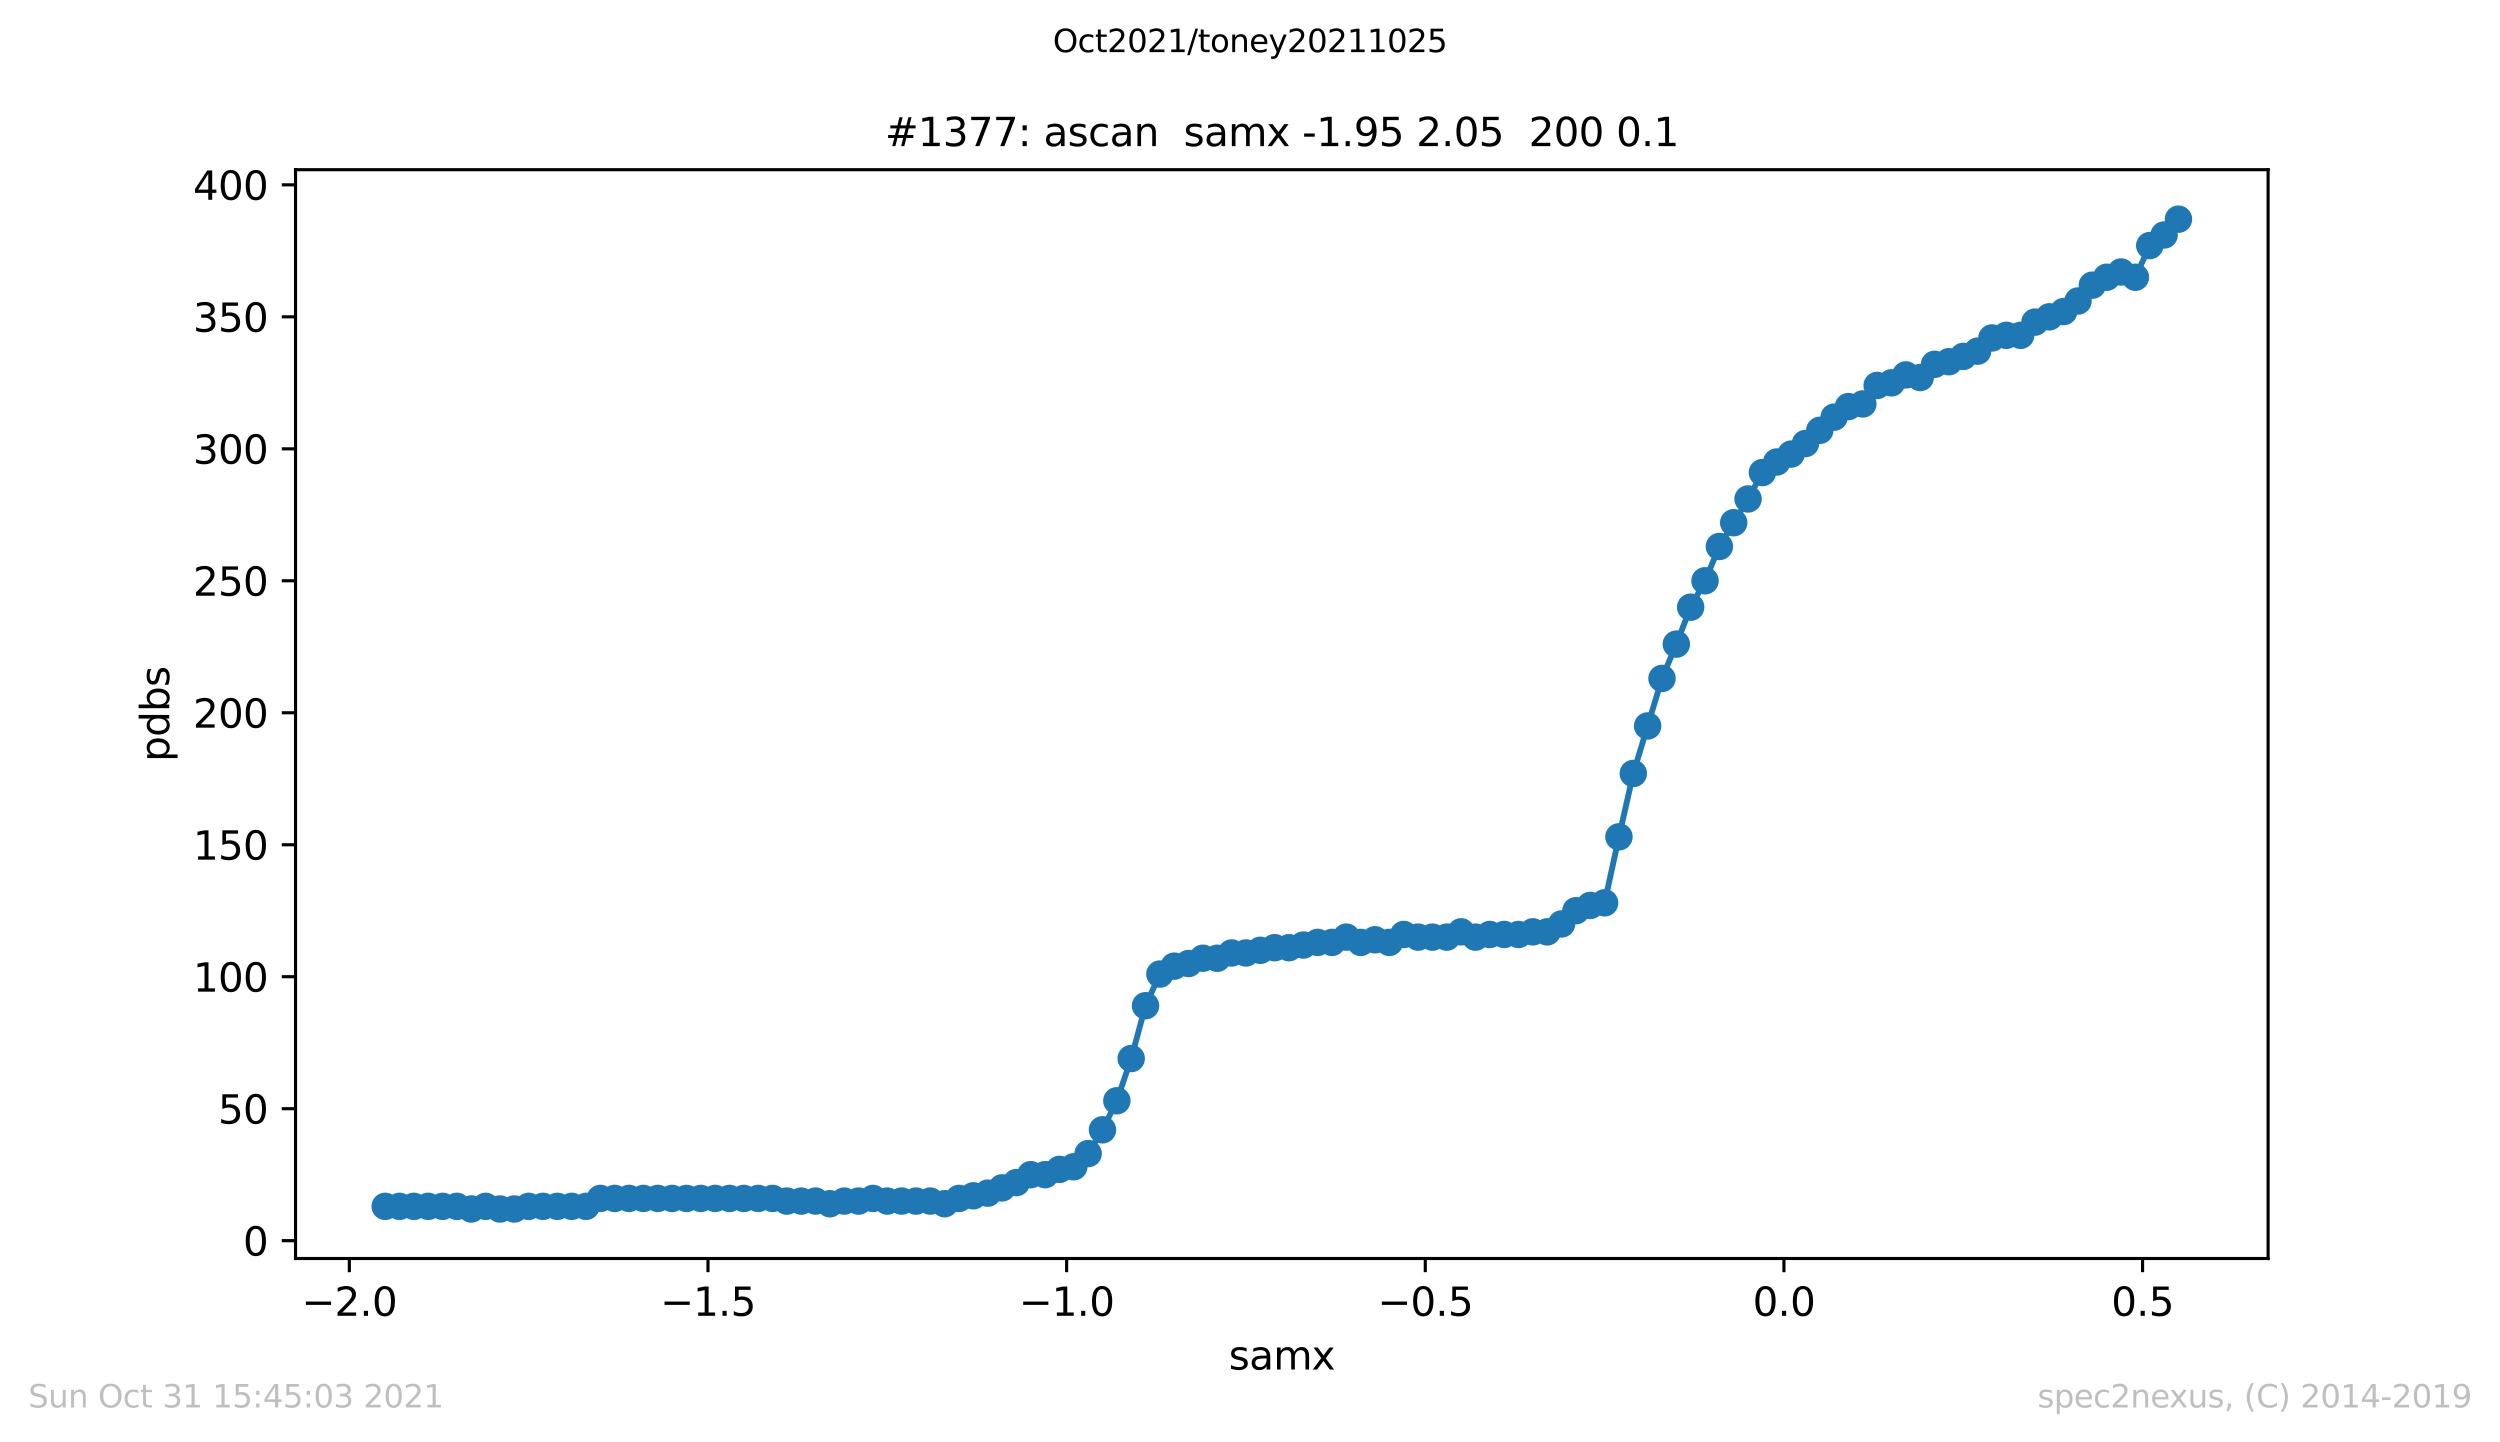 <?xml version="1.0" encoding="utf-8" standalone="no"?>
<!DOCTYPE svg PUBLIC "-//W3C//DTD SVG 1.1//EN"
  "http://www.w3.org/Graphics/SVG/1.1/DTD/svg11.dtd">
<svg height="367.2pt" version="1.1" viewBox="0 0 636.48 367.2" width="636.48pt" xmlns="http://www.w3.org/2000/svg" xmlns:xlink="http://www.w3.org/1999/xlink">
 <defs>
  <style type="text/css">*{stroke-linecap:butt;stroke-linejoin:round;}</style>
 </defs>
 <g id="figure_1">
  <g id="patch_1">
   <path d="M 0 367.2 
L 636.48 367.2 
L 636.48 0 
L 0 0 
z
" style="fill:#ffffff;"/>
  </g>
  <g id="axes_1">
   <g id="patch_2">
    <path d="M 75.24 320.4 
L 577.44 320.4 
L 577.44 43.2 
L 75.24 43.2 
z
" style="fill:#ffffff;"/>
   </g>
   <g id="matplotlib.axis_1">
    <g id="xtick_1">
     <g id="line2d_1">
      <defs>
       <path d="M 0 0 
L 0 3.5 
" id="m5e845b5beb" style="stroke:#000000;stroke-width:0.8;"/>
      </defs>
      <g>
       <use style="stroke:#000000;stroke-width:0.8;" x="88.936" xlink:href="#m5e845b5beb" y="320.4"/>
      </g>
     </g>
     <g id="text_1">
      <!-- −2.0 -->
      <g transform="translate(76.795 334.998)scale(0.1 -0.1)">
       <defs>
        <path d="M 678 2272 
L 4684 2272 
L 4684 1741 
L 678 1741 
L 678 2272 
z
" id="DejaVuSans-2212" transform="scale(0.016)"/>
        <path d="M 1228 531 
L 3431 531 
L 3431 0 
L 469 0 
L 469 531 
Q 828 903 1448 1529 
Q 2069 2156 2228 2338 
Q 2531 2678 2651 2914 
Q 2772 3150 2772 3378 
Q 2772 3750 2511 3984 
Q 2250 4219 1831 4219 
Q 1534 4219 1204 4116 
Q 875 4013 500 3803 
L 500 4441 
Q 881 4594 1212 4672 
Q 1544 4750 1819 4750 
Q 2544 4750 2975 4387 
Q 3406 4025 3406 3419 
Q 3406 3131 3298 2873 
Q 3191 2616 2906 2266 
Q 2828 2175 2409 1742 
Q 1991 1309 1228 531 
z
" id="DejaVuSans-32" transform="scale(0.016)"/>
        <path d="M 684 794 
L 1344 794 
L 1344 0 
L 684 0 
L 684 794 
z
" id="DejaVuSans-2e" transform="scale(0.016)"/>
        <path d="M 2034 4250 
Q 1547 4250 1301 3770 
Q 1056 3291 1056 2328 
Q 1056 1369 1301 889 
Q 1547 409 2034 409 
Q 2525 409 2770 889 
Q 3016 1369 3016 2328 
Q 3016 3291 2770 3770 
Q 2525 4250 2034 4250 
z
M 2034 4750 
Q 2819 4750 3233 4129 
Q 3647 3509 3647 2328 
Q 3647 1150 3233 529 
Q 2819 -91 2034 -91 
Q 1250 -91 836 529 
Q 422 1150 422 2328 
Q 422 3509 836 4129 
Q 1250 4750 2034 4750 
z
" id="DejaVuSans-30" transform="scale(0.016)"/>
       </defs>
       <use xlink:href="#DejaVuSans-2212"/>
       <use x="83.789" xlink:href="#DejaVuSans-32"/>
       <use x="147.412" xlink:href="#DejaVuSans-2e"/>
       <use x="179.199" xlink:href="#DejaVuSans-30"/>
      </g>
     </g>
    </g>
    <g id="xtick_2">
     <g id="line2d_2">
      <g>
       <use style="stroke:#000000;stroke-width:0.8;" x="180.245" xlink:href="#m5e845b5beb" y="320.4"/>
      </g>
     </g>
     <g id="text_2">
      <!-- −1.5 -->
      <g transform="translate(168.104 334.998)scale(0.1 -0.1)">
       <defs>
        <path d="M 794 531 
L 1825 531 
L 1825 4091 
L 703 3866 
L 703 4441 
L 1819 4666 
L 2450 4666 
L 2450 531 
L 3481 531 
L 3481 0 
L 794 0 
L 794 531 
z
" id="DejaVuSans-31" transform="scale(0.016)"/>
        <path d="M 691 4666 
L 3169 4666 
L 3169 4134 
L 1269 4134 
L 1269 2991 
Q 1406 3038 1543 3061 
Q 1681 3084 1819 3084 
Q 2600 3084 3056 2656 
Q 3513 2228 3513 1497 
Q 3513 744 3044 326 
Q 2575 -91 1722 -91 
Q 1428 -91 1123 -41 
Q 819 9 494 109 
L 494 744 
Q 775 591 1075 516 
Q 1375 441 1709 441 
Q 2250 441 2565 725 
Q 2881 1009 2881 1497 
Q 2881 1984 2565 2268 
Q 2250 2553 1709 2553 
Q 1456 2553 1204 2497 
Q 953 2441 691 2322 
L 691 4666 
z
" id="DejaVuSans-35" transform="scale(0.016)"/>
       </defs>
       <use xlink:href="#DejaVuSans-2212"/>
       <use x="83.789" xlink:href="#DejaVuSans-31"/>
       <use x="147.412" xlink:href="#DejaVuSans-2e"/>
       <use x="179.199" xlink:href="#DejaVuSans-35"/>
      </g>
     </g>
    </g>
    <g id="xtick_3">
     <g id="line2d_3">
      <g>
       <use style="stroke:#000000;stroke-width:0.8;" x="271.555" xlink:href="#m5e845b5beb" y="320.4"/>
      </g>
     </g>
     <g id="text_3">
      <!-- −1.0 -->
      <g transform="translate(259.413 334.998)scale(0.1 -0.1)">
       <use xlink:href="#DejaVuSans-2212"/>
       <use x="83.789" xlink:href="#DejaVuSans-31"/>
       <use x="147.412" xlink:href="#DejaVuSans-2e"/>
       <use x="179.199" xlink:href="#DejaVuSans-30"/>
      </g>
     </g>
    </g>
    <g id="xtick_4">
     <g id="line2d_4">
      <g>
       <use style="stroke:#000000;stroke-width:0.8;" x="362.864" xlink:href="#m5e845b5beb" y="320.4"/>
      </g>
     </g>
     <g id="text_4">
      <!-- −0.5 -->
      <g transform="translate(350.722 334.998)scale(0.1 -0.1)">
       <use xlink:href="#DejaVuSans-2212"/>
       <use x="83.789" xlink:href="#DejaVuSans-30"/>
       <use x="147.412" xlink:href="#DejaVuSans-2e"/>
       <use x="179.199" xlink:href="#DejaVuSans-35"/>
      </g>
     </g>
    </g>
    <g id="xtick_5">
     <g id="line2d_5">
      <g>
       <use style="stroke:#000000;stroke-width:0.8;" x="454.173" xlink:href="#m5e845b5beb" y="320.4"/>
      </g>
     </g>
     <g id="text_5">
      <!-- 0.0 -->
      <g transform="translate(446.221 334.998)scale(0.1 -0.1)">
       <use xlink:href="#DejaVuSans-30"/>
       <use x="63.623" xlink:href="#DejaVuSans-2e"/>
       <use x="95.41" xlink:href="#DejaVuSans-30"/>
      </g>
     </g>
    </g>
    <g id="xtick_6">
     <g id="line2d_6">
      <g>
       <use style="stroke:#000000;stroke-width:0.8;" x="545.482" xlink:href="#m5e845b5beb" y="320.4"/>
      </g>
     </g>
     <g id="text_6">
      <!-- 0.5 -->
      <g transform="translate(537.53 334.998)scale(0.1 -0.1)">
       <use xlink:href="#DejaVuSans-30"/>
       <use x="63.623" xlink:href="#DejaVuSans-2e"/>
       <use x="95.41" xlink:href="#DejaVuSans-35"/>
      </g>
     </g>
    </g>
    <g id="text_7">
     <!-- samx -->
     <g transform="translate(312.842 348.677)scale(0.1 -0.1)">
      <defs>
       <path d="M 2834 3397 
L 2834 2853 
Q 2591 2978 2328 3040 
Q 2066 3103 1784 3103 
Q 1356 3103 1142 2972 
Q 928 2841 928 2578 
Q 928 2378 1081 2264 
Q 1234 2150 1697 2047 
L 1894 2003 
Q 2506 1872 2764 1633 
Q 3022 1394 3022 966 
Q 3022 478 2636 193 
Q 2250 -91 1575 -91 
Q 1294 -91 989 -36 
Q 684 19 347 128 
L 347 722 
Q 666 556 975 473 
Q 1284 391 1588 391 
Q 1994 391 2212 530 
Q 2431 669 2431 922 
Q 2431 1156 2273 1281 
Q 2116 1406 1581 1522 
L 1381 1569 
Q 847 1681 609 1914 
Q 372 2147 372 2553 
Q 372 3047 722 3315 
Q 1072 3584 1716 3584 
Q 2034 3584 2315 3537 
Q 2597 3491 2834 3397 
z
" id="DejaVuSans-73" transform="scale(0.016)"/>
       <path d="M 2194 1759 
Q 1497 1759 1228 1600 
Q 959 1441 959 1056 
Q 959 750 1161 570 
Q 1363 391 1709 391 
Q 2188 391 2477 730 
Q 2766 1069 2766 1631 
L 2766 1759 
L 2194 1759 
z
M 3341 1997 
L 3341 0 
L 2766 0 
L 2766 531 
Q 2569 213 2275 61 
Q 1981 -91 1556 -91 
Q 1019 -91 701 211 
Q 384 513 384 1019 
Q 384 1609 779 1909 
Q 1175 2209 1959 2209 
L 2766 2209 
L 2766 2266 
Q 2766 2663 2505 2880 
Q 2244 3097 1772 3097 
Q 1472 3097 1187 3025 
Q 903 2953 641 2809 
L 641 3341 
Q 956 3463 1253 3523 
Q 1550 3584 1831 3584 
Q 2591 3584 2966 3190 
Q 3341 2797 3341 1997 
z
" id="DejaVuSans-61" transform="scale(0.016)"/>
       <path d="M 3328 2828 
Q 3544 3216 3844 3400 
Q 4144 3584 4550 3584 
Q 5097 3584 5394 3201 
Q 5691 2819 5691 2113 
L 5691 0 
L 5113 0 
L 5113 2094 
Q 5113 2597 4934 2840 
Q 4756 3084 4391 3084 
Q 3944 3084 3684 2787 
Q 3425 2491 3425 1978 
L 3425 0 
L 2847 0 
L 2847 2094 
Q 2847 2600 2669 2842 
Q 2491 3084 2119 3084 
Q 1678 3084 1418 2786 
Q 1159 2488 1159 1978 
L 1159 0 
L 581 0 
L 581 3500 
L 1159 3500 
L 1159 2956 
Q 1356 3278 1631 3431 
Q 1906 3584 2284 3584 
Q 2666 3584 2933 3390 
Q 3200 3197 3328 2828 
z
" id="DejaVuSans-6d" transform="scale(0.016)"/>
       <path d="M 3513 3500 
L 2247 1797 
L 3578 0 
L 2900 0 
L 1881 1375 
L 863 0 
L 184 0 
L 1544 1831 
L 300 3500 
L 978 3500 
L 1906 2253 
L 2834 3500 
L 3513 3500 
z
" id="DejaVuSans-78" transform="scale(0.016)"/>
      </defs>
      <use xlink:href="#DejaVuSans-73"/>
      <use x="52.1" xlink:href="#DejaVuSans-61"/>
      <use x="113.379" xlink:href="#DejaVuSans-6d"/>
      <use x="210.791" xlink:href="#DejaVuSans-78"/>
     </g>
    </g>
   </g>
   <g id="matplotlib.axis_2">
    <g id="ytick_1">
     <g id="line2d_7">
      <defs>
       <path d="M 0 0 
L -3.5 0 
" id="m058f27f769" style="stroke:#000000;stroke-width:0.8;"/>
      </defs>
      <g>
       <use style="stroke:#000000;stroke-width:0.8;" x="75.24" xlink:href="#m058f27f769" y="315.864"/>
      </g>
     </g>
     <g id="text_8">
      <!-- 0 -->
      <g transform="translate(61.877 319.663)scale(0.1 -0.1)">
       <use xlink:href="#DejaVuSans-30"/>
      </g>
     </g>
    </g>
    <g id="ytick_2">
     <g id="line2d_8">
      <g>
       <use style="stroke:#000000;stroke-width:0.8;" x="75.24" xlink:href="#m058f27f769" y="282.264"/>
      </g>
     </g>
     <g id="text_9">
      <!-- 50 -->
      <g transform="translate(55.515 286.063)scale(0.1 -0.1)">
       <use xlink:href="#DejaVuSans-35"/>
       <use x="63.623" xlink:href="#DejaVuSans-30"/>
      </g>
     </g>
    </g>
    <g id="ytick_3">
     <g id="line2d_9">
      <g>
       <use style="stroke:#000000;stroke-width:0.8;" x="75.24" xlink:href="#m058f27f769" y="248.664"/>
      </g>
     </g>
     <g id="text_10">
      <!-- 100 -->
      <g transform="translate(49.153 252.463)scale(0.1 -0.1)">
       <use xlink:href="#DejaVuSans-31"/>
       <use x="63.623" xlink:href="#DejaVuSans-30"/>
       <use x="127.246" xlink:href="#DejaVuSans-30"/>
      </g>
     </g>
    </g>
    <g id="ytick_4">
     <g id="line2d_10">
      <g>
       <use style="stroke:#000000;stroke-width:0.8;" x="75.24" xlink:href="#m058f27f769" y="215.064"/>
      </g>
     </g>
     <g id="text_11">
      <!-- 150 -->
      <g transform="translate(49.153 218.863)scale(0.1 -0.1)">
       <use xlink:href="#DejaVuSans-31"/>
       <use x="63.623" xlink:href="#DejaVuSans-35"/>
       <use x="127.246" xlink:href="#DejaVuSans-30"/>
      </g>
     </g>
    </g>
    <g id="ytick_5">
     <g id="line2d_11">
      <g>
       <use style="stroke:#000000;stroke-width:0.8;" x="75.24" xlink:href="#m058f27f769" y="181.464"/>
      </g>
     </g>
     <g id="text_12">
      <!-- 200 -->
      <g transform="translate(49.153 185.263)scale(0.1 -0.1)">
       <use xlink:href="#DejaVuSans-32"/>
       <use x="63.623" xlink:href="#DejaVuSans-30"/>
       <use x="127.246" xlink:href="#DejaVuSans-30"/>
      </g>
     </g>
    </g>
    <g id="ytick_6">
     <g id="line2d_12">
      <g>
       <use style="stroke:#000000;stroke-width:0.8;" x="75.24" xlink:href="#m058f27f769" y="147.864"/>
      </g>
     </g>
     <g id="text_13">
      <!-- 250 -->
      <g transform="translate(49.153 151.663)scale(0.1 -0.1)">
       <use xlink:href="#DejaVuSans-32"/>
       <use x="63.623" xlink:href="#DejaVuSans-35"/>
       <use x="127.246" xlink:href="#DejaVuSans-30"/>
      </g>
     </g>
    </g>
    <g id="ytick_7">
     <g id="line2d_13">
      <g>
       <use style="stroke:#000000;stroke-width:0.8;" x="75.24" xlink:href="#m058f27f769" y="114.264"/>
      </g>
     </g>
     <g id="text_14">
      <!-- 300 -->
      <g transform="translate(49.153 118.063)scale(0.1 -0.1)">
       <defs>
        <path d="M 2597 2516 
Q 3050 2419 3304 2112 
Q 3559 1806 3559 1356 
Q 3559 666 3084 287 
Q 2609 -91 1734 -91 
Q 1441 -91 1130 -33 
Q 819 25 488 141 
L 488 750 
Q 750 597 1062 519 
Q 1375 441 1716 441 
Q 2309 441 2620 675 
Q 2931 909 2931 1356 
Q 2931 1769 2642 2001 
Q 2353 2234 1838 2234 
L 1294 2234 
L 1294 2753 
L 1863 2753 
Q 2328 2753 2575 2939 
Q 2822 3125 2822 3475 
Q 2822 3834 2567 4026 
Q 2313 4219 1838 4219 
Q 1578 4219 1281 4162 
Q 984 4106 628 3988 
L 628 4550 
Q 988 4650 1302 4700 
Q 1616 4750 1894 4750 
Q 2613 4750 3031 4423 
Q 3450 4097 3450 3541 
Q 3450 3153 3228 2886 
Q 3006 2619 2597 2516 
z
" id="DejaVuSans-33" transform="scale(0.016)"/>
       </defs>
       <use xlink:href="#DejaVuSans-33"/>
       <use x="63.623" xlink:href="#DejaVuSans-30"/>
       <use x="127.246" xlink:href="#DejaVuSans-30"/>
      </g>
     </g>
    </g>
    <g id="ytick_8">
     <g id="line2d_14">
      <g>
       <use style="stroke:#000000;stroke-width:0.8;" x="75.24" xlink:href="#m058f27f769" y="80.664"/>
      </g>
     </g>
     <g id="text_15">
      <!-- 350 -->
      <g transform="translate(49.153 84.463)scale(0.1 -0.1)">
       <use xlink:href="#DejaVuSans-33"/>
       <use x="63.623" xlink:href="#DejaVuSans-35"/>
       <use x="127.246" xlink:href="#DejaVuSans-30"/>
      </g>
     </g>
    </g>
    <g id="ytick_9">
     <g id="line2d_15">
      <g>
       <use style="stroke:#000000;stroke-width:0.8;" x="75.24" xlink:href="#m058f27f769" y="47.064"/>
      </g>
     </g>
     <g id="text_16">
      <!-- 400 -->
      <g transform="translate(49.153 50.863)scale(0.1 -0.1)">
       <defs>
        <path d="M 2419 4116 
L 825 1625 
L 2419 1625 
L 2419 4116 
z
M 2253 4666 
L 3047 4666 
L 3047 1625 
L 3713 1625 
L 3713 1100 
L 3047 1100 
L 3047 0 
L 2419 0 
L 2419 1100 
L 313 1100 
L 313 1709 
L 2253 4666 
z
" id="DejaVuSans-34" transform="scale(0.016)"/>
       </defs>
       <use xlink:href="#DejaVuSans-34"/>
       <use x="63.623" xlink:href="#DejaVuSans-30"/>
       <use x="127.246" xlink:href="#DejaVuSans-30"/>
      </g>
     </g>
    </g>
    <g id="text_17">
     <!-- pdbs -->
     <g transform="translate(43.073 193.927)rotate(-90)scale(0.1 -0.1)">
      <defs>
       <path d="M 1159 525 
L 1159 -1331 
L 581 -1331 
L 581 3500 
L 1159 3500 
L 1159 2969 
Q 1341 3281 1617 3432 
Q 1894 3584 2278 3584 
Q 2916 3584 3314 3078 
Q 3713 2572 3713 1747 
Q 3713 922 3314 415 
Q 2916 -91 2278 -91 
Q 1894 -91 1617 61 
Q 1341 213 1159 525 
z
M 3116 1747 
Q 3116 2381 2855 2742 
Q 2594 3103 2138 3103 
Q 1681 3103 1420 2742 
Q 1159 2381 1159 1747 
Q 1159 1113 1420 752 
Q 1681 391 2138 391 
Q 2594 391 2855 752 
Q 3116 1113 3116 1747 
z
" id="DejaVuSans-70" transform="scale(0.016)"/>
       <path d="M 2906 2969 
L 2906 4863 
L 3481 4863 
L 3481 0 
L 2906 0 
L 2906 525 
Q 2725 213 2448 61 
Q 2172 -91 1784 -91 
Q 1150 -91 751 415 
Q 353 922 353 1747 
Q 353 2572 751 3078 
Q 1150 3584 1784 3584 
Q 2172 3584 2448 3432 
Q 2725 3281 2906 2969 
z
M 947 1747 
Q 947 1113 1208 752 
Q 1469 391 1925 391 
Q 2381 391 2643 752 
Q 2906 1113 2906 1747 
Q 2906 2381 2643 2742 
Q 2381 3103 1925 3103 
Q 1469 3103 1208 2742 
Q 947 2381 947 1747 
z
" id="DejaVuSans-64" transform="scale(0.016)"/>
       <path d="M 3116 1747 
Q 3116 2381 2855 2742 
Q 2594 3103 2138 3103 
Q 1681 3103 1420 2742 
Q 1159 2381 1159 1747 
Q 1159 1113 1420 752 
Q 1681 391 2138 391 
Q 2594 391 2855 752 
Q 3116 1113 3116 1747 
z
M 1159 2969 
Q 1341 3281 1617 3432 
Q 1894 3584 2278 3584 
Q 2916 3584 3314 3078 
Q 3713 2572 3713 1747 
Q 3713 922 3314 415 
Q 2916 -91 2278 -91 
Q 1894 -91 1617 61 
Q 1341 213 1159 525 
L 1159 0 
L 581 0 
L 581 4863 
L 1159 4863 
L 1159 2969 
z
" id="DejaVuSans-62" transform="scale(0.016)"/>
      </defs>
      <use xlink:href="#DejaVuSans-70"/>
      <use x="63.477" xlink:href="#DejaVuSans-64"/>
      <use x="126.953" xlink:href="#DejaVuSans-62"/>
      <use x="190.43" xlink:href="#DejaVuSans-73"/>
     </g>
    </g>
   </g>
   <g id="line2d_16">
    <path clip-path="url(#p7a7b2f090c)" d="M 98.067 307.128 
L 101.72 307.128 
L 105.372 307.128 
L 109.024 307.128 
L 112.677 307.128 
L 116.329 307.128 
L 119.981 307.8 
L 123.634 307.128 
L 127.286 307.8 
L 130.939 307.8 
L 134.591 307.128 
L 138.243 307.128 
L 141.896 307.128 
L 145.548 307.128 
L 149.2 307.128 
L 152.853 305.112 
L 156.505 305.112 
L 160.157 305.112 
L 163.81 305.112 
L 167.462 305.112 
L 171.115 305.112 
L 174.767 305.112 
L 178.419 305.112 
L 182.072 305.112 
L 185.724 305.112 
L 189.376 305.112 
L 193.029 305.112 
L 196.681 305.112 
L 200.333 305.784 
L 203.986 305.784 
L 207.638 305.784 
L 211.291 306.456 
L 214.943 305.784 
L 218.595 305.784 
L 222.248 305.112 
L 225.9 305.784 
L 229.552 305.784 
L 233.205 305.784 
L 236.857 305.784 
L 240.509 306.456 
L 244.162 305.112 
L 247.814 304.44 
L 251.467 303.768 
L 255.119 302.424 
L 258.771 301.08 
L 262.424 299.064 
L 266.076 299.064 
L 269.728 297.72 
L 273.381 297.048 
L 277.033 293.688 
L 280.685 287.64 
L 284.338 280.248 
L 287.99 269.496 
L 291.643 256.056 
L 295.295 247.992 
L 298.947 245.976 
L 302.6 245.304 
L 306.252 243.96 
L 309.904 243.96 
L 313.557 242.616 
L 317.209 242.616 
L 320.861 241.944 
L 324.514 241.272 
L 328.166 241.272 
L 331.819 240.6 
L 335.471 239.928 
L 339.123 239.928 
L 342.776 238.584 
L 346.428 239.928 
L 350.08 239.256 
L 353.733 239.928 
L 357.385 237.912 
L 361.037 238.584 
L 364.69 238.584 
L 368.342 238.584 
L 371.995 237.24 
L 375.647 238.584 
L 379.299 237.912 
L 382.952 237.912 
L 386.604 237.912 
L 390.256 237.24 
L 393.909 237.24 
L 397.561 235.224 
L 401.213 231.864 
L 404.866 230.52 
L 408.518 229.848 
L 412.171 213.048 
L 415.823 196.92 
L 419.475 184.824 
L 423.128 172.728 
L 426.78 163.992 
L 430.432 154.584 
L 434.085 147.864 
L 437.737 139.128 
L 441.389 133.08 
L 445.042 127.032 
L 448.694 120.312 
L 452.347 117.624 
L 455.999 115.608 
L 459.651 112.92 
L 463.304 109.56 
L 466.956 106.2 
L 470.608 103.512 
L 474.261 102.84 
L 477.913 98.136 
L 481.565 97.464 
L 485.218 95.448 
L 488.87 96.12 
L 492.523 92.76 
L 496.175 92.088 
L 499.827 90.744 
L 503.48 89.4 
L 507.132 86.04 
L 510.784 85.368 
L 514.437 85.368 
L 518.089 82.008 
L 521.741 80.664 
L 525.394 79.32 
L 529.046 76.632 
L 532.699 72.6 
L 536.351 70.584 
L 540.003 69.24 
L 543.656 70.584 
L 547.308 62.52 
L 550.96 59.832 
L 554.613 55.8 
" style="fill:none;stroke:#1f77b4;stroke-linecap:square;stroke-width:1.5;"/>
    <defs>
     <path d="M 0 3 
C 0.796 3 1.559 2.684 2.121 2.121 
C 2.684 1.559 3 0.796 3 0 
C 3 -0.796 2.684 -1.559 2.121 -2.121 
C 1.559 -2.684 0.796 -3 0 -3 
C -0.796 -3 -1.559 -2.684 -2.121 -2.121 
C -2.684 -1.559 -3 -0.796 -3 0 
C -3 0.796 -2.684 1.559 -2.121 2.121 
C -1.559 2.684 -0.796 3 0 3 
z
" id="m417e5f178a" style="stroke:#1f77b4;"/>
    </defs>
    <g clip-path="url(#p7a7b2f090c)">
     <use style="fill:#1f77b4;stroke:#1f77b4;" x="98.067" xlink:href="#m417e5f178a" y="307.128"/>
     <use style="fill:#1f77b4;stroke:#1f77b4;" x="101.72" xlink:href="#m417e5f178a" y="307.128"/>
     <use style="fill:#1f77b4;stroke:#1f77b4;" x="105.372" xlink:href="#m417e5f178a" y="307.128"/>
     <use style="fill:#1f77b4;stroke:#1f77b4;" x="109.024" xlink:href="#m417e5f178a" y="307.128"/>
     <use style="fill:#1f77b4;stroke:#1f77b4;" x="112.677" xlink:href="#m417e5f178a" y="307.128"/>
     <use style="fill:#1f77b4;stroke:#1f77b4;" x="116.329" xlink:href="#m417e5f178a" y="307.128"/>
     <use style="fill:#1f77b4;stroke:#1f77b4;" x="119.981" xlink:href="#m417e5f178a" y="307.8"/>
     <use style="fill:#1f77b4;stroke:#1f77b4;" x="123.634" xlink:href="#m417e5f178a" y="307.128"/>
     <use style="fill:#1f77b4;stroke:#1f77b4;" x="127.286" xlink:href="#m417e5f178a" y="307.8"/>
     <use style="fill:#1f77b4;stroke:#1f77b4;" x="130.939" xlink:href="#m417e5f178a" y="307.8"/>
     <use style="fill:#1f77b4;stroke:#1f77b4;" x="134.591" xlink:href="#m417e5f178a" y="307.128"/>
     <use style="fill:#1f77b4;stroke:#1f77b4;" x="138.243" xlink:href="#m417e5f178a" y="307.128"/>
     <use style="fill:#1f77b4;stroke:#1f77b4;" x="141.896" xlink:href="#m417e5f178a" y="307.128"/>
     <use style="fill:#1f77b4;stroke:#1f77b4;" x="145.548" xlink:href="#m417e5f178a" y="307.128"/>
     <use style="fill:#1f77b4;stroke:#1f77b4;" x="149.2" xlink:href="#m417e5f178a" y="307.128"/>
     <use style="fill:#1f77b4;stroke:#1f77b4;" x="152.853" xlink:href="#m417e5f178a" y="305.112"/>
     <use style="fill:#1f77b4;stroke:#1f77b4;" x="156.505" xlink:href="#m417e5f178a" y="305.112"/>
     <use style="fill:#1f77b4;stroke:#1f77b4;" x="160.157" xlink:href="#m417e5f178a" y="305.112"/>
     <use style="fill:#1f77b4;stroke:#1f77b4;" x="163.81" xlink:href="#m417e5f178a" y="305.112"/>
     <use style="fill:#1f77b4;stroke:#1f77b4;" x="167.462" xlink:href="#m417e5f178a" y="305.112"/>
     <use style="fill:#1f77b4;stroke:#1f77b4;" x="171.115" xlink:href="#m417e5f178a" y="305.112"/>
     <use style="fill:#1f77b4;stroke:#1f77b4;" x="174.767" xlink:href="#m417e5f178a" y="305.112"/>
     <use style="fill:#1f77b4;stroke:#1f77b4;" x="178.419" xlink:href="#m417e5f178a" y="305.112"/>
     <use style="fill:#1f77b4;stroke:#1f77b4;" x="182.072" xlink:href="#m417e5f178a" y="305.112"/>
     <use style="fill:#1f77b4;stroke:#1f77b4;" x="185.724" xlink:href="#m417e5f178a" y="305.112"/>
     <use style="fill:#1f77b4;stroke:#1f77b4;" x="189.376" xlink:href="#m417e5f178a" y="305.112"/>
     <use style="fill:#1f77b4;stroke:#1f77b4;" x="193.029" xlink:href="#m417e5f178a" y="305.112"/>
     <use style="fill:#1f77b4;stroke:#1f77b4;" x="196.681" xlink:href="#m417e5f178a" y="305.112"/>
     <use style="fill:#1f77b4;stroke:#1f77b4;" x="200.333" xlink:href="#m417e5f178a" y="305.784"/>
     <use style="fill:#1f77b4;stroke:#1f77b4;" x="203.986" xlink:href="#m417e5f178a" y="305.784"/>
     <use style="fill:#1f77b4;stroke:#1f77b4;" x="207.638" xlink:href="#m417e5f178a" y="305.784"/>
     <use style="fill:#1f77b4;stroke:#1f77b4;" x="211.291" xlink:href="#m417e5f178a" y="306.456"/>
     <use style="fill:#1f77b4;stroke:#1f77b4;" x="214.943" xlink:href="#m417e5f178a" y="305.784"/>
     <use style="fill:#1f77b4;stroke:#1f77b4;" x="218.595" xlink:href="#m417e5f178a" y="305.784"/>
     <use style="fill:#1f77b4;stroke:#1f77b4;" x="222.248" xlink:href="#m417e5f178a" y="305.112"/>
     <use style="fill:#1f77b4;stroke:#1f77b4;" x="225.9" xlink:href="#m417e5f178a" y="305.784"/>
     <use style="fill:#1f77b4;stroke:#1f77b4;" x="229.552" xlink:href="#m417e5f178a" y="305.784"/>
     <use style="fill:#1f77b4;stroke:#1f77b4;" x="233.205" xlink:href="#m417e5f178a" y="305.784"/>
     <use style="fill:#1f77b4;stroke:#1f77b4;" x="236.857" xlink:href="#m417e5f178a" y="305.784"/>
     <use style="fill:#1f77b4;stroke:#1f77b4;" x="240.509" xlink:href="#m417e5f178a" y="306.456"/>
     <use style="fill:#1f77b4;stroke:#1f77b4;" x="244.162" xlink:href="#m417e5f178a" y="305.112"/>
     <use style="fill:#1f77b4;stroke:#1f77b4;" x="247.814" xlink:href="#m417e5f178a" y="304.44"/>
     <use style="fill:#1f77b4;stroke:#1f77b4;" x="251.467" xlink:href="#m417e5f178a" y="303.768"/>
     <use style="fill:#1f77b4;stroke:#1f77b4;" x="255.119" xlink:href="#m417e5f178a" y="302.424"/>
     <use style="fill:#1f77b4;stroke:#1f77b4;" x="258.771" xlink:href="#m417e5f178a" y="301.08"/>
     <use style="fill:#1f77b4;stroke:#1f77b4;" x="262.424" xlink:href="#m417e5f178a" y="299.064"/>
     <use style="fill:#1f77b4;stroke:#1f77b4;" x="266.076" xlink:href="#m417e5f178a" y="299.064"/>
     <use style="fill:#1f77b4;stroke:#1f77b4;" x="269.728" xlink:href="#m417e5f178a" y="297.72"/>
     <use style="fill:#1f77b4;stroke:#1f77b4;" x="273.381" xlink:href="#m417e5f178a" y="297.048"/>
     <use style="fill:#1f77b4;stroke:#1f77b4;" x="277.033" xlink:href="#m417e5f178a" y="293.688"/>
     <use style="fill:#1f77b4;stroke:#1f77b4;" x="280.685" xlink:href="#m417e5f178a" y="287.64"/>
     <use style="fill:#1f77b4;stroke:#1f77b4;" x="284.338" xlink:href="#m417e5f178a" y="280.248"/>
     <use style="fill:#1f77b4;stroke:#1f77b4;" x="287.99" xlink:href="#m417e5f178a" y="269.496"/>
     <use style="fill:#1f77b4;stroke:#1f77b4;" x="291.643" xlink:href="#m417e5f178a" y="256.056"/>
     <use style="fill:#1f77b4;stroke:#1f77b4;" x="295.295" xlink:href="#m417e5f178a" y="247.992"/>
     <use style="fill:#1f77b4;stroke:#1f77b4;" x="298.947" xlink:href="#m417e5f178a" y="245.976"/>
     <use style="fill:#1f77b4;stroke:#1f77b4;" x="302.6" xlink:href="#m417e5f178a" y="245.304"/>
     <use style="fill:#1f77b4;stroke:#1f77b4;" x="306.252" xlink:href="#m417e5f178a" y="243.96"/>
     <use style="fill:#1f77b4;stroke:#1f77b4;" x="309.904" xlink:href="#m417e5f178a" y="243.96"/>
     <use style="fill:#1f77b4;stroke:#1f77b4;" x="313.557" xlink:href="#m417e5f178a" y="242.616"/>
     <use style="fill:#1f77b4;stroke:#1f77b4;" x="317.209" xlink:href="#m417e5f178a" y="242.616"/>
     <use style="fill:#1f77b4;stroke:#1f77b4;" x="320.861" xlink:href="#m417e5f178a" y="241.944"/>
     <use style="fill:#1f77b4;stroke:#1f77b4;" x="324.514" xlink:href="#m417e5f178a" y="241.272"/>
     <use style="fill:#1f77b4;stroke:#1f77b4;" x="328.166" xlink:href="#m417e5f178a" y="241.272"/>
     <use style="fill:#1f77b4;stroke:#1f77b4;" x="331.819" xlink:href="#m417e5f178a" y="240.6"/>
     <use style="fill:#1f77b4;stroke:#1f77b4;" x="335.471" xlink:href="#m417e5f178a" y="239.928"/>
     <use style="fill:#1f77b4;stroke:#1f77b4;" x="339.123" xlink:href="#m417e5f178a" y="239.928"/>
     <use style="fill:#1f77b4;stroke:#1f77b4;" x="342.776" xlink:href="#m417e5f178a" y="238.584"/>
     <use style="fill:#1f77b4;stroke:#1f77b4;" x="346.428" xlink:href="#m417e5f178a" y="239.928"/>
     <use style="fill:#1f77b4;stroke:#1f77b4;" x="350.08" xlink:href="#m417e5f178a" y="239.256"/>
     <use style="fill:#1f77b4;stroke:#1f77b4;" x="353.733" xlink:href="#m417e5f178a" y="239.928"/>
     <use style="fill:#1f77b4;stroke:#1f77b4;" x="357.385" xlink:href="#m417e5f178a" y="237.912"/>
     <use style="fill:#1f77b4;stroke:#1f77b4;" x="361.037" xlink:href="#m417e5f178a" y="238.584"/>
     <use style="fill:#1f77b4;stroke:#1f77b4;" x="364.69" xlink:href="#m417e5f178a" y="238.584"/>
     <use style="fill:#1f77b4;stroke:#1f77b4;" x="368.342" xlink:href="#m417e5f178a" y="238.584"/>
     <use style="fill:#1f77b4;stroke:#1f77b4;" x="371.995" xlink:href="#m417e5f178a" y="237.24"/>
     <use style="fill:#1f77b4;stroke:#1f77b4;" x="375.647" xlink:href="#m417e5f178a" y="238.584"/>
     <use style="fill:#1f77b4;stroke:#1f77b4;" x="379.299" xlink:href="#m417e5f178a" y="237.912"/>
     <use style="fill:#1f77b4;stroke:#1f77b4;" x="382.952" xlink:href="#m417e5f178a" y="237.912"/>
     <use style="fill:#1f77b4;stroke:#1f77b4;" x="386.604" xlink:href="#m417e5f178a" y="237.912"/>
     <use style="fill:#1f77b4;stroke:#1f77b4;" x="390.256" xlink:href="#m417e5f178a" y="237.24"/>
     <use style="fill:#1f77b4;stroke:#1f77b4;" x="393.909" xlink:href="#m417e5f178a" y="237.24"/>
     <use style="fill:#1f77b4;stroke:#1f77b4;" x="397.561" xlink:href="#m417e5f178a" y="235.224"/>
     <use style="fill:#1f77b4;stroke:#1f77b4;" x="401.213" xlink:href="#m417e5f178a" y="231.864"/>
     <use style="fill:#1f77b4;stroke:#1f77b4;" x="404.866" xlink:href="#m417e5f178a" y="230.52"/>
     <use style="fill:#1f77b4;stroke:#1f77b4;" x="408.518" xlink:href="#m417e5f178a" y="229.848"/>
     <use style="fill:#1f77b4;stroke:#1f77b4;" x="412.171" xlink:href="#m417e5f178a" y="213.048"/>
     <use style="fill:#1f77b4;stroke:#1f77b4;" x="415.823" xlink:href="#m417e5f178a" y="196.92"/>
     <use style="fill:#1f77b4;stroke:#1f77b4;" x="419.475" xlink:href="#m417e5f178a" y="184.824"/>
     <use style="fill:#1f77b4;stroke:#1f77b4;" x="423.128" xlink:href="#m417e5f178a" y="172.728"/>
     <use style="fill:#1f77b4;stroke:#1f77b4;" x="426.78" xlink:href="#m417e5f178a" y="163.992"/>
     <use style="fill:#1f77b4;stroke:#1f77b4;" x="430.432" xlink:href="#m417e5f178a" y="154.584"/>
     <use style="fill:#1f77b4;stroke:#1f77b4;" x="434.085" xlink:href="#m417e5f178a" y="147.864"/>
     <use style="fill:#1f77b4;stroke:#1f77b4;" x="437.737" xlink:href="#m417e5f178a" y="139.128"/>
     <use style="fill:#1f77b4;stroke:#1f77b4;" x="441.389" xlink:href="#m417e5f178a" y="133.08"/>
     <use style="fill:#1f77b4;stroke:#1f77b4;" x="445.042" xlink:href="#m417e5f178a" y="127.032"/>
     <use style="fill:#1f77b4;stroke:#1f77b4;" x="448.694" xlink:href="#m417e5f178a" y="120.312"/>
     <use style="fill:#1f77b4;stroke:#1f77b4;" x="452.347" xlink:href="#m417e5f178a" y="117.624"/>
     <use style="fill:#1f77b4;stroke:#1f77b4;" x="455.999" xlink:href="#m417e5f178a" y="115.608"/>
     <use style="fill:#1f77b4;stroke:#1f77b4;" x="459.651" xlink:href="#m417e5f178a" y="112.92"/>
     <use style="fill:#1f77b4;stroke:#1f77b4;" x="463.304" xlink:href="#m417e5f178a" y="109.56"/>
     <use style="fill:#1f77b4;stroke:#1f77b4;" x="466.956" xlink:href="#m417e5f178a" y="106.2"/>
     <use style="fill:#1f77b4;stroke:#1f77b4;" x="470.608" xlink:href="#m417e5f178a" y="103.512"/>
     <use style="fill:#1f77b4;stroke:#1f77b4;" x="474.261" xlink:href="#m417e5f178a" y="102.84"/>
     <use style="fill:#1f77b4;stroke:#1f77b4;" x="477.913" xlink:href="#m417e5f178a" y="98.136"/>
     <use style="fill:#1f77b4;stroke:#1f77b4;" x="481.565" xlink:href="#m417e5f178a" y="97.464"/>
     <use style="fill:#1f77b4;stroke:#1f77b4;" x="485.218" xlink:href="#m417e5f178a" y="95.448"/>
     <use style="fill:#1f77b4;stroke:#1f77b4;" x="488.87" xlink:href="#m417e5f178a" y="96.12"/>
     <use style="fill:#1f77b4;stroke:#1f77b4;" x="492.523" xlink:href="#m417e5f178a" y="92.76"/>
     <use style="fill:#1f77b4;stroke:#1f77b4;" x="496.175" xlink:href="#m417e5f178a" y="92.088"/>
     <use style="fill:#1f77b4;stroke:#1f77b4;" x="499.827" xlink:href="#m417e5f178a" y="90.744"/>
     <use style="fill:#1f77b4;stroke:#1f77b4;" x="503.48" xlink:href="#m417e5f178a" y="89.4"/>
     <use style="fill:#1f77b4;stroke:#1f77b4;" x="507.132" xlink:href="#m417e5f178a" y="86.04"/>
     <use style="fill:#1f77b4;stroke:#1f77b4;" x="510.784" xlink:href="#m417e5f178a" y="85.368"/>
     <use style="fill:#1f77b4;stroke:#1f77b4;" x="514.437" xlink:href="#m417e5f178a" y="85.368"/>
     <use style="fill:#1f77b4;stroke:#1f77b4;" x="518.089" xlink:href="#m417e5f178a" y="82.008"/>
     <use style="fill:#1f77b4;stroke:#1f77b4;" x="521.741" xlink:href="#m417e5f178a" y="80.664"/>
     <use style="fill:#1f77b4;stroke:#1f77b4;" x="525.394" xlink:href="#m417e5f178a" y="79.32"/>
     <use style="fill:#1f77b4;stroke:#1f77b4;" x="529.046" xlink:href="#m417e5f178a" y="76.632"/>
     <use style="fill:#1f77b4;stroke:#1f77b4;" x="532.699" xlink:href="#m417e5f178a" y="72.6"/>
     <use style="fill:#1f77b4;stroke:#1f77b4;" x="536.351" xlink:href="#m417e5f178a" y="70.584"/>
     <use style="fill:#1f77b4;stroke:#1f77b4;" x="540.003" xlink:href="#m417e5f178a" y="69.24"/>
     <use style="fill:#1f77b4;stroke:#1f77b4;" x="543.656" xlink:href="#m417e5f178a" y="70.584"/>
     <use style="fill:#1f77b4;stroke:#1f77b4;" x="547.308" xlink:href="#m417e5f178a" y="62.52"/>
     <use style="fill:#1f77b4;stroke:#1f77b4;" x="550.96" xlink:href="#m417e5f178a" y="59.832"/>
     <use style="fill:#1f77b4;stroke:#1f77b4;" x="554.613" xlink:href="#m417e5f178a" y="55.8"/>
    </g>
   </g>
   <g id="patch_3">
    <path d="M 75.24 320.4 
L 75.24 43.2 
" style="fill:none;stroke:#000000;stroke-linecap:square;stroke-linejoin:miter;stroke-width:0.8;"/>
   </g>
   <g id="patch_4">
    <path d="M 577.44 320.4 
L 577.44 43.2 
" style="fill:none;stroke:#000000;stroke-linecap:square;stroke-linejoin:miter;stroke-width:0.8;"/>
   </g>
   <g id="patch_5">
    <path d="M 75.24 320.4 
L 577.44 320.4 
" style="fill:none;stroke:#000000;stroke-linecap:square;stroke-linejoin:miter;stroke-width:0.8;"/>
   </g>
   <g id="patch_6">
    <path d="M 75.24 43.2 
L 577.44 43.2 
" style="fill:none;stroke:#000000;stroke-linecap:square;stroke-linejoin:miter;stroke-width:0.8;"/>
   </g>
   <g id="text_18">
    <!-- #1377: ascan  samx -1.95 2.05  200 0.1 -->
    <g transform="translate(225.314 37.2)scale(0.1 -0.1)">
     <defs>
      <path d="M 3272 2816 
L 2363 2816 
L 2100 1772 
L 3016 1772 
L 3272 2816 
z
M 2803 4594 
L 2478 3297 
L 3391 3297 
L 3719 4594 
L 4219 4594 
L 3897 3297 
L 4872 3297 
L 4872 2816 
L 3775 2816 
L 3519 1772 
L 4513 1772 
L 4513 1294 
L 3397 1294 
L 3072 0 
L 2572 0 
L 2894 1294 
L 1978 1294 
L 1656 0 
L 1153 0 
L 1478 1294 
L 494 1294 
L 494 1772 
L 1594 1772 
L 1856 2816 
L 850 2816 
L 850 3297 
L 1978 3297 
L 2297 4594 
L 2803 4594 
z
" id="DejaVuSans-23" transform="scale(0.016)"/>
      <path d="M 525 4666 
L 3525 4666 
L 3525 4397 
L 1831 0 
L 1172 0 
L 2766 4134 
L 525 4134 
L 525 4666 
z
" id="DejaVuSans-37" transform="scale(0.016)"/>
      <path d="M 750 794 
L 1409 794 
L 1409 0 
L 750 0 
L 750 794 
z
M 750 3309 
L 1409 3309 
L 1409 2516 
L 750 2516 
L 750 3309 
z
" id="DejaVuSans-3a" transform="scale(0.016)"/>
      <path id="DejaVuSans-20" transform="scale(0.016)"/>
      <path d="M 3122 3366 
L 3122 2828 
Q 2878 2963 2633 3030 
Q 2388 3097 2138 3097 
Q 1578 3097 1268 2742 
Q 959 2388 959 1747 
Q 959 1106 1268 751 
Q 1578 397 2138 397 
Q 2388 397 2633 464 
Q 2878 531 3122 666 
L 3122 134 
Q 2881 22 2623 -34 
Q 2366 -91 2075 -91 
Q 1284 -91 818 406 
Q 353 903 353 1747 
Q 353 2603 823 3093 
Q 1294 3584 2113 3584 
Q 2378 3584 2631 3529 
Q 2884 3475 3122 3366 
z
" id="DejaVuSans-63" transform="scale(0.016)"/>
      <path d="M 3513 2113 
L 3513 0 
L 2938 0 
L 2938 2094 
Q 2938 2591 2744 2837 
Q 2550 3084 2163 3084 
Q 1697 3084 1428 2787 
Q 1159 2491 1159 1978 
L 1159 0 
L 581 0 
L 581 3500 
L 1159 3500 
L 1159 2956 
Q 1366 3272 1645 3428 
Q 1925 3584 2291 3584 
Q 2894 3584 3203 3211 
Q 3513 2838 3513 2113 
z
" id="DejaVuSans-6e" transform="scale(0.016)"/>
      <path d="M 313 2009 
L 1997 2009 
L 1997 1497 
L 313 1497 
L 313 2009 
z
" id="DejaVuSans-2d" transform="scale(0.016)"/>
      <path d="M 703 97 
L 703 672 
Q 941 559 1184 500 
Q 1428 441 1663 441 
Q 2288 441 2617 861 
Q 2947 1281 2994 2138 
Q 2813 1869 2534 1725 
Q 2256 1581 1919 1581 
Q 1219 1581 811 2004 
Q 403 2428 403 3163 
Q 403 3881 828 4315 
Q 1253 4750 1959 4750 
Q 2769 4750 3195 4129 
Q 3622 3509 3622 2328 
Q 3622 1225 3098 567 
Q 2575 -91 1691 -91 
Q 1453 -91 1209 -44 
Q 966 3 703 97 
z
M 1959 2075 
Q 2384 2075 2632 2365 
Q 2881 2656 2881 3163 
Q 2881 3666 2632 3958 
Q 2384 4250 1959 4250 
Q 1534 4250 1286 3958 
Q 1038 3666 1038 3163 
Q 1038 2656 1286 2365 
Q 1534 2075 1959 2075 
z
" id="DejaVuSans-39" transform="scale(0.016)"/>
     </defs>
     <use xlink:href="#DejaVuSans-23"/>
     <use x="83.789" xlink:href="#DejaVuSans-31"/>
     <use x="147.412" xlink:href="#DejaVuSans-33"/>
     <use x="211.035" xlink:href="#DejaVuSans-37"/>
     <use x="274.658" xlink:href="#DejaVuSans-37"/>
     <use x="338.281" xlink:href="#DejaVuSans-3a"/>
     <use x="371.973" xlink:href="#DejaVuSans-20"/>
     <use x="403.76" xlink:href="#DejaVuSans-61"/>
     <use x="465.039" xlink:href="#DejaVuSans-73"/>
     <use x="517.139" xlink:href="#DejaVuSans-63"/>
     <use x="572.119" xlink:href="#DejaVuSans-61"/>
     <use x="633.398" xlink:href="#DejaVuSans-6e"/>
     <use x="696.777" xlink:href="#DejaVuSans-20"/>
     <use x="728.564" xlink:href="#DejaVuSans-20"/>
     <use x="760.352" xlink:href="#DejaVuSans-73"/>
     <use x="812.451" xlink:href="#DejaVuSans-61"/>
     <use x="873.73" xlink:href="#DejaVuSans-6d"/>
     <use x="971.143" xlink:href="#DejaVuSans-78"/>
     <use x="1030.322" xlink:href="#DejaVuSans-20"/>
     <use x="1062.109" xlink:href="#DejaVuSans-2d"/>
     <use x="1098.193" xlink:href="#DejaVuSans-31"/>
     <use x="1161.816" xlink:href="#DejaVuSans-2e"/>
     <use x="1193.604" xlink:href="#DejaVuSans-39"/>
     <use x="1257.227" xlink:href="#DejaVuSans-35"/>
     <use x="1320.85" xlink:href="#DejaVuSans-20"/>
     <use x="1352.637" xlink:href="#DejaVuSans-32"/>
     <use x="1416.26" xlink:href="#DejaVuSans-2e"/>
     <use x="1448.047" xlink:href="#DejaVuSans-30"/>
     <use x="1511.67" xlink:href="#DejaVuSans-35"/>
     <use x="1575.293" xlink:href="#DejaVuSans-20"/>
     <use x="1607.08" xlink:href="#DejaVuSans-20"/>
     <use x="1638.867" xlink:href="#DejaVuSans-32"/>
     <use x="1702.49" xlink:href="#DejaVuSans-30"/>
     <use x="1766.113" xlink:href="#DejaVuSans-30"/>
     <use x="1829.736" xlink:href="#DejaVuSans-20"/>
     <use x="1861.523" xlink:href="#DejaVuSans-30"/>
     <use x="1925.146" xlink:href="#DejaVuSans-2e"/>
     <use x="1956.934" xlink:href="#DejaVuSans-31"/>
    </g>
   </g>
  </g>
  <g id="text_19">
   <!-- Oct2021/toney20211025 -->
   <g transform="translate(268.057 13.279)scale(0.08 -0.08)">
    <defs>
     <path d="M 2522 4238 
Q 1834 4238 1429 3725 
Q 1025 3213 1025 2328 
Q 1025 1447 1429 934 
Q 1834 422 2522 422 
Q 3209 422 3611 934 
Q 4013 1447 4013 2328 
Q 4013 3213 3611 3725 
Q 3209 4238 2522 4238 
z
M 2522 4750 
Q 3503 4750 4090 4092 
Q 4678 3434 4678 2328 
Q 4678 1225 4090 567 
Q 3503 -91 2522 -91 
Q 1538 -91 948 565 
Q 359 1222 359 2328 
Q 359 3434 948 4092 
Q 1538 4750 2522 4750 
z
" id="DejaVuSans-4f" transform="scale(0.016)"/>
     <path d="M 1172 4494 
L 1172 3500 
L 2356 3500 
L 2356 3053 
L 1172 3053 
L 1172 1153 
Q 1172 725 1289 603 
Q 1406 481 1766 481 
L 2356 481 
L 2356 0 
L 1766 0 
Q 1100 0 847 248 
Q 594 497 594 1153 
L 594 3053 
L 172 3053 
L 172 3500 
L 594 3500 
L 594 4494 
L 1172 4494 
z
" id="DejaVuSans-74" transform="scale(0.016)"/>
     <path d="M 1625 4666 
L 2156 4666 
L 531 -594 
L 0 -594 
L 1625 4666 
z
" id="DejaVuSans-2f" transform="scale(0.016)"/>
     <path d="M 1959 3097 
Q 1497 3097 1228 2736 
Q 959 2375 959 1747 
Q 959 1119 1226 758 
Q 1494 397 1959 397 
Q 2419 397 2687 759 
Q 2956 1122 2956 1747 
Q 2956 2369 2687 2733 
Q 2419 3097 1959 3097 
z
M 1959 3584 
Q 2709 3584 3137 3096 
Q 3566 2609 3566 1747 
Q 3566 888 3137 398 
Q 2709 -91 1959 -91 
Q 1206 -91 779 398 
Q 353 888 353 1747 
Q 353 2609 779 3096 
Q 1206 3584 1959 3584 
z
" id="DejaVuSans-6f" transform="scale(0.016)"/>
     <path d="M 3597 1894 
L 3597 1613 
L 953 1613 
Q 991 1019 1311 708 
Q 1631 397 2203 397 
Q 2534 397 2845 478 
Q 3156 559 3463 722 
L 3463 178 
Q 3153 47 2828 -22 
Q 2503 -91 2169 -91 
Q 1331 -91 842 396 
Q 353 884 353 1716 
Q 353 2575 817 3079 
Q 1281 3584 2069 3584 
Q 2775 3584 3186 3129 
Q 3597 2675 3597 1894 
z
M 3022 2063 
Q 3016 2534 2758 2815 
Q 2500 3097 2075 3097 
Q 1594 3097 1305 2825 
Q 1016 2553 972 2059 
L 3022 2063 
z
" id="DejaVuSans-65" transform="scale(0.016)"/>
     <path d="M 2059 -325 
Q 1816 -950 1584 -1140 
Q 1353 -1331 966 -1331 
L 506 -1331 
L 506 -850 
L 844 -850 
Q 1081 -850 1212 -737 
Q 1344 -625 1503 -206 
L 1606 56 
L 191 3500 
L 800 3500 
L 1894 763 
L 2988 3500 
L 3597 3500 
L 2059 -325 
z
" id="DejaVuSans-79" transform="scale(0.016)"/>
    </defs>
    <use xlink:href="#DejaVuSans-4f"/>
    <use x="78.711" xlink:href="#DejaVuSans-63"/>
    <use x="133.691" xlink:href="#DejaVuSans-74"/>
    <use x="172.9" xlink:href="#DejaVuSans-32"/>
    <use x="236.523" xlink:href="#DejaVuSans-30"/>
    <use x="300.146" xlink:href="#DejaVuSans-32"/>
    <use x="363.77" xlink:href="#DejaVuSans-31"/>
    <use x="427.393" xlink:href="#DejaVuSans-2f"/>
    <use x="461.084" xlink:href="#DejaVuSans-74"/>
    <use x="500.293" xlink:href="#DejaVuSans-6f"/>
    <use x="561.475" xlink:href="#DejaVuSans-6e"/>
    <use x="624.854" xlink:href="#DejaVuSans-65"/>
    <use x="686.377" xlink:href="#DejaVuSans-79"/>
    <use x="745.557" xlink:href="#DejaVuSans-32"/>
    <use x="809.18" xlink:href="#DejaVuSans-30"/>
    <use x="872.803" xlink:href="#DejaVuSans-32"/>
    <use x="936.426" xlink:href="#DejaVuSans-31"/>
    <use x="1000.049" xlink:href="#DejaVuSans-31"/>
    <use x="1063.672" xlink:href="#DejaVuSans-30"/>
    <use x="1127.295" xlink:href="#DejaVuSans-32"/>
    <use x="1190.918" xlink:href="#DejaVuSans-35"/>
   </g>
  </g>
  <g id="text_20">
   <!-- Sun Oct 31 15:45:03 2021 -->
   <g style="fill:#808080;opacity:0.5;" transform="translate(7.2 358.336)scale(0.08 -0.08)">
    <defs>
     <path d="M 3425 4513 
L 3425 3897 
Q 3066 4069 2747 4153 
Q 2428 4238 2131 4238 
Q 1616 4238 1336 4038 
Q 1056 3838 1056 3469 
Q 1056 3159 1242 3001 
Q 1428 2844 1947 2747 
L 2328 2669 
Q 3034 2534 3370 2195 
Q 3706 1856 3706 1288 
Q 3706 609 3251 259 
Q 2797 -91 1919 -91 
Q 1588 -91 1214 -16 
Q 841 59 441 206 
L 441 856 
Q 825 641 1194 531 
Q 1563 422 1919 422 
Q 2459 422 2753 634 
Q 3047 847 3047 1241 
Q 3047 1584 2836 1778 
Q 2625 1972 2144 2069 
L 1759 2144 
Q 1053 2284 737 2584 
Q 422 2884 422 3419 
Q 422 4038 858 4394 
Q 1294 4750 2059 4750 
Q 2388 4750 2728 4690 
Q 3069 4631 3425 4513 
z
" id="DejaVuSans-53" transform="scale(0.016)"/>
     <path d="M 544 1381 
L 544 3500 
L 1119 3500 
L 1119 1403 
Q 1119 906 1312 657 
Q 1506 409 1894 409 
Q 2359 409 2629 706 
Q 2900 1003 2900 1516 
L 2900 3500 
L 3475 3500 
L 3475 0 
L 2900 0 
L 2900 538 
Q 2691 219 2414 64 
Q 2138 -91 1772 -91 
Q 1169 -91 856 284 
Q 544 659 544 1381 
z
M 1991 3584 
L 1991 3584 
z
" id="DejaVuSans-75" transform="scale(0.016)"/>
    </defs>
    <use xlink:href="#DejaVuSans-53"/>
    <use x="63.477" xlink:href="#DejaVuSans-75"/>
    <use x="126.855" xlink:href="#DejaVuSans-6e"/>
    <use x="190.234" xlink:href="#DejaVuSans-20"/>
    <use x="222.021" xlink:href="#DejaVuSans-4f"/>
    <use x="300.732" xlink:href="#DejaVuSans-63"/>
    <use x="355.713" xlink:href="#DejaVuSans-74"/>
    <use x="394.922" xlink:href="#DejaVuSans-20"/>
    <use x="426.709" xlink:href="#DejaVuSans-33"/>
    <use x="490.332" xlink:href="#DejaVuSans-31"/>
    <use x="553.955" xlink:href="#DejaVuSans-20"/>
    <use x="585.742" xlink:href="#DejaVuSans-31"/>
    <use x="649.365" xlink:href="#DejaVuSans-35"/>
    <use x="712.988" xlink:href="#DejaVuSans-3a"/>
    <use x="746.68" xlink:href="#DejaVuSans-34"/>
    <use x="810.303" xlink:href="#DejaVuSans-35"/>
    <use x="873.926" xlink:href="#DejaVuSans-3a"/>
    <use x="907.617" xlink:href="#DejaVuSans-30"/>
    <use x="971.24" xlink:href="#DejaVuSans-33"/>
    <use x="1034.863" xlink:href="#DejaVuSans-20"/>
    <use x="1066.65" xlink:href="#DejaVuSans-32"/>
    <use x="1130.273" xlink:href="#DejaVuSans-30"/>
    <use x="1193.896" xlink:href="#DejaVuSans-32"/>
    <use x="1257.52" xlink:href="#DejaVuSans-31"/>
   </g>
  </g>
  <g id="text_21">
   <!-- spec2nexus, (C) 2014-2019 -->
   <g style="fill:#808080;opacity:0.5;" transform="translate(518.735 358.336)scale(0.08 -0.08)">
    <defs>
     <path d="M 750 794 
L 1409 794 
L 1409 256 
L 897 -744 
L 494 -744 
L 750 256 
L 750 794 
z
" id="DejaVuSans-2c" transform="scale(0.016)"/>
     <path d="M 1984 4856 
Q 1566 4138 1362 3434 
Q 1159 2731 1159 2009 
Q 1159 1288 1364 580 
Q 1569 -128 1984 -844 
L 1484 -844 
Q 1016 -109 783 600 
Q 550 1309 550 2009 
Q 550 2706 781 3412 
Q 1013 4119 1484 4856 
L 1984 4856 
z
" id="DejaVuSans-28" transform="scale(0.016)"/>
     <path d="M 4122 4306 
L 4122 3641 
Q 3803 3938 3442 4084 
Q 3081 4231 2675 4231 
Q 1875 4231 1450 3742 
Q 1025 3253 1025 2328 
Q 1025 1406 1450 917 
Q 1875 428 2675 428 
Q 3081 428 3442 575 
Q 3803 722 4122 1019 
L 4122 359 
Q 3791 134 3420 21 
Q 3050 -91 2638 -91 
Q 1578 -91 968 557 
Q 359 1206 359 2328 
Q 359 3453 968 4101 
Q 1578 4750 2638 4750 
Q 3056 4750 3426 4639 
Q 3797 4528 4122 4306 
z
" id="DejaVuSans-43" transform="scale(0.016)"/>
     <path d="M 513 4856 
L 1013 4856 
Q 1481 4119 1714 3412 
Q 1947 2706 1947 2009 
Q 1947 1309 1714 600 
Q 1481 -109 1013 -844 
L 513 -844 
Q 928 -128 1133 580 
Q 1338 1288 1338 2009 
Q 1338 2731 1133 3434 
Q 928 4138 513 4856 
z
" id="DejaVuSans-29" transform="scale(0.016)"/>
    </defs>
    <use xlink:href="#DejaVuSans-73"/>
    <use x="52.1" xlink:href="#DejaVuSans-70"/>
    <use x="115.576" xlink:href="#DejaVuSans-65"/>
    <use x="177.1" xlink:href="#DejaVuSans-63"/>
    <use x="232.08" xlink:href="#DejaVuSans-32"/>
    <use x="295.703" xlink:href="#DejaVuSans-6e"/>
    <use x="359.082" xlink:href="#DejaVuSans-65"/>
    <use x="418.855" xlink:href="#DejaVuSans-78"/>
    <use x="478.035" xlink:href="#DejaVuSans-75"/>
    <use x="541.414" xlink:href="#DejaVuSans-73"/>
    <use x="593.514" xlink:href="#DejaVuSans-2c"/>
    <use x="625.301" xlink:href="#DejaVuSans-20"/>
    <use x="657.088" xlink:href="#DejaVuSans-28"/>
    <use x="696.102" xlink:href="#DejaVuSans-43"/>
    <use x="765.926" xlink:href="#DejaVuSans-29"/>
    <use x="804.939" xlink:href="#DejaVuSans-20"/>
    <use x="836.727" xlink:href="#DejaVuSans-32"/>
    <use x="900.35" xlink:href="#DejaVuSans-30"/>
    <use x="963.973" xlink:href="#DejaVuSans-31"/>
    <use x="1027.596" xlink:href="#DejaVuSans-34"/>
    <use x="1091.219" xlink:href="#DejaVuSans-2d"/>
    <use x="1127.303" xlink:href="#DejaVuSans-32"/>
    <use x="1190.926" xlink:href="#DejaVuSans-30"/>
    <use x="1254.549" xlink:href="#DejaVuSans-31"/>
    <use x="1318.172" xlink:href="#DejaVuSans-39"/>
   </g>
  </g>
 </g>
 <defs>
  <clipPath id="p7a7b2f090c">
   <rect height="277.2" width="502.2" x="75.24" y="43.2"/>
  </clipPath>
 </defs>
</svg>
